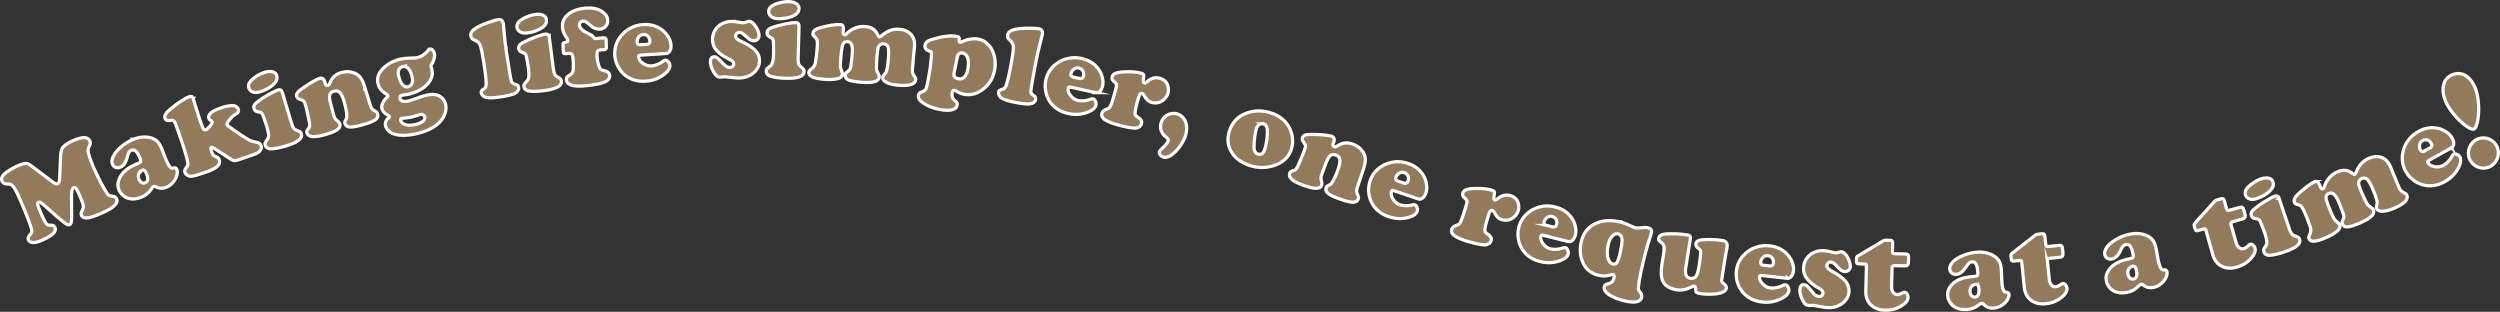 <?xml version="1.0" encoding="UTF-8"?>
<svg id="Layer_2" data-name="Layer 2" xmlns="http://www.w3.org/2000/svg" width="1541.401" height="192.251" viewBox="0 0 1541.401 192.251">
  <rect x="0" y="0" width="1541.401" height="192.251" fill="#333333" stroke="none"/>
  <defs>
    <style>
      .cls-1 {
        fill: #937a5b;
        stroke: #fff;
        stroke-miterlimit: 10;
        stroke-width: 2px;
      }
    </style>
  </defs>
  <path class="cls-1" d="M44.101,123.585l.08,10.05c0,1.7-.08,2.88-.26,3.55s-.5,1.11-.97,1.32c-.46.21-.95.2-1.48-.04-.34-.14-1.28-.82-2.82-2.02s-2.85-2.29-3.95-3.26l-8.31-7.35c-1.15-1.03-2.03-1.4-2.65-1.12-.66.3-.77,1.02-.34,2.14.97,2.51,1.93,4.8,2.87,6.87.98,2.15,1.75,3.57,2.31,4.24.35.39.7.63,1.03.73s1.15.18,2.45.23c.84.04,1.46.5,1.86,1.36,1.06,2.32-1.38,4.83-7.33,7.55-5.01,2.29-8.03,2.3-9.06.04-.26-.58-.33-1.06-.19-1.44s.63-1.07,1.47-2.08c.54-.62.81-1.26.8-1.9,0-.65-.28-1.78-.83-3.41-.57-1.74-1.63-4.54-3.19-8.39-1.56-3.85-2.95-7.13-4.18-9.82-1.54-3.38-2.84-5.54-3.91-6.51-.38-.33-.73-.54-1.06-.64s-.91-.16-1.72-.19c-1.79-.03-2.94-.61-3.45-1.73-.33-.72-.36-1.51-.08-2.36s.81-1.61,1.61-2.27c.79-.68,1.9-1.47,3.33-2.36s2.68-1.58,3.73-2.06c2.65-1.21,4.62-1.85,5.92-1.91.63-.04,1.19.05,1.66.26s1.25.73,2.33,1.56l11.89,8.95c1.3.98,2.15,1.56,2.55,1.73.4.17.84.14,1.32-.08.41-.19.71-.51.89-.97s.29-1.21.34-2.26l.48-10.54c.04-1.34.06-2.22.08-2.62.07-2.53.45-4.37,1.13-5.5.86-1.47,2.95-2.96,6.29-4.48,5.86-2.67,9.4-2.67,10.62,0,.27.6.38,1.13.32,1.6s-.33,1.12-.8,1.96c-.62,1.16-.75,2.48-.37,3.96.83,3.07,2.18,6.66,4.05,10.76,2.41,5.28,4.77,9.79,7.08,13.54.57.92,1.06,1.49,1.48,1.72.42.23,1.33.46,2.73.67.97.16,1.65.65,2.02,1.48.66,1.45.17,2.91-1.49,4.39-.84.79-1.79,1.48-2.84,2.08-1.05.6-2.71,1.43-4.99,2.46-3.5,1.6-6.22,2.54-8.17,2.83-2.16.31-3.55-.21-4.16-1.55-.23-.5-.29-.96-.19-1.4.1-.43.48-1.31,1.12-2.63.34-.68.32-1.69-.05-3.02s-1.24-3.49-2.6-6.47c-.76-1.66-1.33-2.71-1.72-3.16-.39-.45-.84-.56-1.33-.33-.58.26-.96.92-1.13,1.96-.18,1.04-.26,3-.25,5.87l.03.01Z"/>
  <path class="cls-1" d="M82.371,85.845c3.68-1.46,7.17-1.76,10.47-.91,1.75.46,3.14,1.22,4.19,2.29s2.01,2.72,2.9,4.97l1.81,4.76c1.3,3.28,2.37,5.32,3.22,6.11.42.37.76.58,1.02.63.26.04.75-.02,1.47-.18s1.23.15,1.54.93c.4,1.02.41,2.24.03,3.66-.38,1.42-1.07,2.76-2.07,4.01-1.22,1.56-2.7,2.68-4.43,3.37-2.22.88-4.28.81-6.17-.2-.66-.37-1.18-.49-1.56-.34-.42.17-.88.65-1.37,1.46-1.51,2.38-3.6,4.1-6.29,5.17-2.77,1.1-5.25,1.39-7.43.88-1.43-.34-2.72-1.01-3.88-2.01-1.15-1-2-2.19-2.55-3.56-.87-2.2-.75-4.5.36-6.9,1.72-3.76,5.34-6.75,10.85-8.95,1.23-.49,1.95-.91,2.17-1.28.22-.37.16-1-.19-1.89-.89-2.24-1.76-3.78-2.62-4.6s-1.82-1.02-2.88-.6c-.64.25-1.13.67-1.47,1.24-.35.58-.69,1.52-1.03,2.83-.82,3.43-2.26,5.55-4.31,6.37-1.04.41-2.01.44-2.9.08-.9-.35-1.54-1.03-1.94-2.02-.4-1.02-.4-2.19.02-3.53.41-1.34,1.17-2.66,2.26-3.98,3.03-3.54,6.63-6.14,10.8-7.79l-.02-.02ZM87.501,105.065c-.93.37-1.59,1.07-1.98,2.1-.39,1.03-.37,2.08.05,3.14.4,1.02.97,1.74,1.7,2.17.73.43,1.5.49,2.31.17,1.69-.67,1.98-2.43.85-5.29-.46-1.16-.89-1.9-1.29-2.21s-.95-.33-1.63-.09l-.01.01Z"/>
  <path class="cls-1" d="M119.041,60.615l3.18,10.21c.33,1.02.82,2.51,1.5,4.47.75,2.17,1.22,3.44,1.42,3.81.45.83,1.06,1.12,1.81.86.65-.22,1.49-.98,2.54-2.26,1.05-1.29,1.5-2.13,1.36-2.54-.08-.24-.47-.58-1.15-1.05-.5-.33-.82-.71-.96-1.11-.8-2.32,1.67-4.47,7.39-6.44,2.97-1.02,5.42-1.52,7.35-1.51.77,0,1.48.21,2.13.64.65.43,1.09.97,1.32,1.64.33.97.1,1.81-.69,2.51-.16.15-.74.51-1.73,1.06-.89.5-1.91,1.5-3.08,3.02-1.16,1.52-1.67,2.5-1.51,2.96.1.3,1.5,1.4,4.19,3.31,2.69,1.91,5.14,3.52,7.35,4.86,1.43.88,2.52,1.47,3.26,1.77.74.3,1.71.55,2.92.77,1.84.31,2.94,1,3.31,2.08.39,1.14.21,2.2-.55,3.18-.76.98-1.99,1.77-3.69,2.35l-10.46,3.59c-1.32.43-2.51.3-3.57-.4l-7.72-5.04c-2.04-1.32-3.28-2.1-3.71-2.34-.43-.24-.75-.32-.97-.25-.26.09-.36.34-.32.76.05.42.26,1.16.62,2.24.33.97.68,1.64,1.05,2,.37.37,1.04.73,2.03,1.09.71.26,1.22.83,1.53,1.71.52,1.51.09,2.87-1.27,4.08s-3.88,2.45-7.53,3.71c-4.31,1.48-7.17,2.26-8.58,2.33-.81.04-1.58-.19-2.32-.67-.74-.48-1.24-1.08-1.49-1.82-.28-.82-.07-1.68.62-2.6.6-.76.97-1.31,1.1-1.64s.16-.8.1-1.4c-.54-3.18-1.9-7.91-4.08-14.19l-2.43-7.07c-.83-2.41-1.48-3.91-1.96-4.49-.48-.58-1.22-.77-2.23-.57-1.85.37-2.98-.06-3.4-1.29-.28-.82-.15-1.69.4-2.61s1.6-2.01,3.14-3.26c4.92-4.02,8.74-6.5,11.45-7.43,1.23-.42,2-.1,2.32.97h.01Z"/>
  <path class="cls-1" d="M163.251,44.555c1.9-.57,3.51-.67,4.83-.29,1.32.37,2.17,1.16,2.53,2.36.51,1.68.07,3.26-1.32,4.75-2.19,2.35-5.18,4.09-8.95,5.22-1.59.48-2.95.55-4.07.23-1.5-.4-2.46-1.3-2.88-2.7-.56-1.87.33-3.75,2.69-5.62,2.4-1.91,4.78-3.22,7.16-3.94l.01-.01ZM174.031,56.925l5.71,18.99c.45,1.5.92,2.56,1.4,3.18s1.23,1.09,2.23,1.43c.82.28,1.4.55,1.73.82s.57.67.73,1.19c.85,2.81-2.29,5.29-9.42,7.43-3.84,1.15-6.97,1.76-9.4,1.83-.83.01-1.56-.18-2.19-.59-.63-.4-1.05-.95-1.26-1.65-.18-.59-.2-1.08-.05-1.48.14-.4.59-1.11,1.36-2.12.52-.7.76-1.67.7-2.88-.06-1.22-.42-2.95-1.1-5.2-.22-.72-.67-2.05-1.36-3.99-.69-1.94-1.11-3.07-1.25-3.38-.4-.85-1.22-1.36-2.45-1.51-1.53-.18-2.47-.85-2.81-2.01-.41-1.37.16-2.66,1.72-3.87,2.16-1.67,4.53-3.25,7.13-4.75,2.59-1.49,4.65-2.47,6.18-2.93,1.2-.36,2,.13,2.41,1.49h-.01Z"/>
  <path class="cls-1" d="M224.921,53.775l3.5,11.5c.27.87.58,1.48.92,1.84.34.36,1.23.98,2.66,1.88.42.27.72.72.88,1.36.38,1.45-.23,2.69-1.81,3.72s-4.62,2.12-9.09,3.29c-3.04.79-5.25,1.09-6.65.89-1.44-.21-2.33-.93-2.65-2.17-.11-.44-.13-.78-.06-1.03.08-.24.38-.87.92-1.88.64-1.16.27-4.35-1.1-9.59-.79-3.04-1.73-5.19-2.82-6.46-.88-1.02-2.09-1.32-3.63-.92-1.48.39-2.36,1.12-2.67,2.21-.3,1.09-.13,2.88.52,5.37l1.71,6.54c.34,1.3.66,2.17.95,2.61s1.08,1.23,2.37,2.38c.35.33.58.75.72,1.26.34,1.3-.31,2.49-1.96,3.58-1.64,1.09-4.38,2.13-8.21,3.14-6.12,1.6-9.51,1.13-10.17-1.4-.14-.53-.15-.95-.03-1.28.11-.32.46-.83,1.03-1.52.46-.57.7-1.14.71-1.72.01-.58-.19-1.94-.61-4.09-.5-2.55-1.11-5.2-1.83-7.95-.4-1.52-.77-2.49-1.13-2.9s-1.17-.82-2.45-1.21c-1.1-.35-1.77-.95-1.99-1.81-.23-.88-.03-1.7.59-2.47.62-.76,2.02-1.89,4.2-3.37,1.92-1.3,3.79-2.47,5.61-3.5s3.1-1.64,3.83-1.83c.66-.17,1.28-.08,1.86.29.58.37.95.88,1.13,1.54.02.07.08.34.18.83.02.18.05.34.09.47.28,1.06.85,1.47,1.74,1.24.53-.14.98-.7,1.36-1.7,1.18-3.23,3.58-5.31,7.19-6.25,2.77-.73,5.34-.62,7.7.31,1.66.67,2.94,1.64,3.86,2.89s1.79,3.22,2.63,5.89v.02Z"/>
  <path class="cls-1" d="M265.071,30.225c.56-.12,1.11.09,1.67.64.56.54.93,1.24,1.11,2.08.2.91.13,2.01-.19,3.29-.32,1.28-.81,2.35-1.46,3.21-.42.56-.6.97-.54,1.23.01.07.09.33.24.79.17.45.29.87.37,1.25.57,2.65.15,5.06-1.24,7.25-1.26,1.95-3.06,3.63-5.39,5.07-2.33,1.43-5.02,2.47-8.04,3.12-.73.16-1.47.27-2.2.33-.59.06-1.05.12-1.36.19-1.18.25-1.64.97-1.39,2.15.16.76.67,1.27,1.53,1.54s1.95.26,3.26-.02c.89-.19,2.18-.59,3.86-1.21,3.54-1.29,6.18-2.13,7.91-2.5,2.63-.56,4.75-.56,6.39,0,1.3.42,2.42,1.16,3.35,2.21.94,1.06,1.55,2.27,1.85,3.65.48,2.25.13,4.6-1.07,7.07-1.42,2.91-3.91,5.38-7.46,7.39-2.78,1.57-6.13,2.78-10.05,3.62-4.94,1.06-9.11,1.16-12.5.3-1.58-.41-2.91-1.1-4.01-2.07-1.09-.98-1.77-2.09-2.04-3.33-.19-.87-.12-1.72.2-2.56s.82-1.49,1.48-1.96c.61-.41.88-.77.82-1.08-.05-.24-.41-.54-1.06-.89-2.1-1.11-3.32-2.46-3.66-4.07-.23-1.07-.04-2.26.58-3.58.61-1.32,1.49-2.42,2.62-3.32.48-.38.69-.71.63-.97-.07-.31-.5-.71-1.3-1.19-2.75-1.62-4.42-3.85-5.03-6.67-.32-1.49-.22-3,.3-4.53s1.4-2.93,2.64-4.2c3.08-3.1,6.8-5.12,11.17-6.06,1.74-.37,3.72-.56,5.95-.58,2.11-.03,3.54-.13,4.3-.29,2.43-.52,4.64-1.99,6.63-4.42.45-.52.82-.8,1.11-.87l.02-.01ZM248.421,41.025c-1.11.24-1.92.85-2.42,1.84s-.6,2.19-.3,3.59c.52,2.4,1.29,4.25,2.34,5.54,1.04,1.29,2.17,1.8,3.37,1.55,1.18-.25,2.02-.9,2.51-1.95.5-1.05.58-2.33.26-3.84-.51-2.38-1.27-4.16-2.28-5.33s-2.17-1.63-3.49-1.4h.01ZM247.651,72.955c-.56.12-.77.5-.63,1.15.28,1.31,1.22,2.22,2.82,2.73s3.53.52,5.8.03c2.18-.47,3.83-1.12,4.94-1.97,1.11-.84,1.55-1.79,1.33-2.83-.12-.56-.45-.98-1-1.27s-1.17-.36-1.86-.21c-.36.08-.86.23-1.51.46-1.2.47-2.57.87-4.11,1.2-1.13.24-2.24.42-3.31.53-.79.1-1.45.15-1.96.14-.23,0-.4.02-.52.04h.01Z"/>
  <path class="cls-1" d="M312.091,31.095l1.71,10.82c.76,4.79,1.27,7.56,1.54,8.33.27.76.92,1.28,1.96,1.56.89.23,1.5.48,1.83.75s.54.7.63,1.28c.12.74-.04,1.46-.47,2.15-.43.69-1.07,1.23-1.9,1.62-1.54.75-4.23,1.43-8.08,2.04-4.34.69-7.44.84-9.29.47-.86-.16-1.59-.51-2.21-1.05-.61-.54-.98-1.14-1.08-1.82-.09-.54-.01-.98.22-1.31s.79-.78,1.67-1.34c.82-.52,1.19-1.65,1.12-3.39-.1-2.98-.58-7.17-1.44-12.56-.87-5.48-1.58-8.99-2.15-10.51-.56-1.52-1.54-2.57-2.92-3.13-1.03-.39-1.76-.8-2.18-1.23-.43-.43-.69-.99-.8-1.69-.17-1.1.2-2.15,1.13-3.13.93-.99,2.49-2.01,4.7-3.08,1.48-.72,3.42-1.49,5.82-2.3,2.4-.82,4.17-1.32,5.29-1.5,1.78-.28,2.84.68,3.19,2.88.11.72.26,2.39.45,5.01.34,4.07.76,7.78,1.25,11.14l.01-.01Z"/>
  <path class="cls-1" d="M330.011,8.905c1.96-.26,3.57-.09,4.81.49,1.25.58,1.95,1.5,2.11,2.74.23,1.74-.46,3.23-2.07,4.47-2.54,1.96-5.77,3.2-9.67,3.71-1.65.21-3,.07-4.05-.44-1.41-.64-2.22-1.68-2.4-3.13-.25-1.94.94-3.64,3.57-5.11,2.67-1.5,5.24-2.4,7.7-2.72v-.01ZM338.641,22.855l2.56,19.67c.2,1.56.49,2.68.87,3.36.38.69,1.03,1.28,1.97,1.77.76.41,1.29.77,1.57,1.09s.46.75.53,1.29c.38,2.91-3.12,4.85-10.5,5.81-3.97.52-7.16.61-9.57.28-.82-.12-1.51-.43-2.07-.94-.56-.5-.88-1.11-.98-1.83-.08-.61-.02-1.1.19-1.47.2-.37.77-1,1.68-1.87.63-.61,1.02-1.52,1.16-2.73s.06-2.98-.24-5.3c-.1-.74-.33-2.13-.7-4.16s-.6-3.21-.69-3.54c-.26-.91-.98-1.54-2.17-1.89-1.48-.43-2.3-1.24-2.45-2.43-.19-1.42.59-2.6,2.33-3.54,2.4-1.3,5-2.48,7.8-3.53,2.8-1.05,4.99-1.68,6.57-1.89,1.24-.16,1.95.46,2.14,1.86v-.01Z"/>
  <path class="cls-1" d="M367.471,23.765l4.21-.42c.7-.07,1.22-.01,1.54.17s.49.53.5,1.03l.13,4.07c.04.82-.04,1.35-.22,1.58s-.62.39-1.33.46c-.16.02-.53.03-1.13.04-.41.02-.75.04-1.02.07-.95.1-1.57.47-1.84,1.13-.28.66-.33,1.86-.15,3.6.24,2.38.7,4.36,1.38,5.93.27.68.62,1.17,1.04,1.46s1.08.51,1.99.68c2.05.39,3.16,1.39,3.32,3,.17,1.7-.87,3.04-3.11,4.02-2.25.98-6.02,1.73-11.32,2.26-7.86.79-11.94-.38-12.26-3.51-.08-.77.03-1.35.32-1.75.29-.39.97-.89,2.03-1.47,1.15-.66,1.77-1.74,1.87-3.24.16-2.26.12-4.65-.14-7.19-.11-1.13-.39-1.9-.83-2.3-.44-.4-1.18-.54-2.22-.41-1.22.12-2.01.14-2.36.05-.35-.09-.54-.37-.57-.85l-.16-4.31c-.02-.71.05-1.15.23-1.34.17-.19.7-.35,1.58-.48.83-.13,1.21-.58,1.13-1.35-.03-.32-.41-1.01-1.13-2.08-1.23-1.77-1.94-3.6-2.13-5.48-.28-2.76.45-5.11,2.18-7.04,2.53-2.84,6.4-4.52,11.61-5.04,4.28-.43,7.8.24,10.56,2,2.13,1.37,3.29,3.07,3.5,5.11.15,1.47-.22,2.76-1.09,3.87-.87,1.11-2.03,1.73-3.48,1.88-1.63.16-3.25-.25-4.86-1.23-.39-.26-1.34-1.07-2.85-2.42-1.08-.94-2.1-1.37-3.08-1.27-.63.06-1.15.34-1.56.84s-.58,1.08-.51,1.73c.18,1.79,2.07,3.53,5.67,5.23,1.1.53,1.86.96,2.27,1.28s.79.8,1.15,1.43c.19.26.56.36,1.13.3l.01-.04Z"/>
  <path class="cls-1" d="M410.701,32.985l-16.01,1.03c-.7.04-1.04.37-1,.99.1,1.48.99,2.82,2.67,4.02,1.69,1.2,3.45,1.74,5.29,1.63,1.09-.07,2.29-.36,3.59-.86,1.3-.51,2.36-1.09,3.19-1.76.74-.59,1.33-.91,1.79-.94.59-.04,1.19.29,1.81.98.61.69.95,1.42,1,2.19.11,1.64-.81,3.28-2.76,4.93-3.44,2.94-7.52,4.56-12.24,4.86-4.77.31-8.86-.82-12.26-3.38-1.65-1.26-3.06-2.82-4.2-4.69-1.51-2.48-2.35-5.14-2.53-7.98-.25-3.82.69-7.32,2.81-10.51,1.83-2.76,4.25-4.89,7.25-6.39,2.25-1.12,4.73-1.78,7.43-1.95,4.31-.28,8.06.71,11.24,2.97,1.6,1.13,2.92,2.5,3.96,4.12,1.19,1.84,1.84,3.67,1.96,5.48.1,1.48-.13,2.71-.69,3.69-.55.98-1.32,1.5-2.29,1.57h-.01ZM395.161,27.585l3.44-.22c1.45-.09,2.14-.81,2.05-2.15-.08-1.23-.5-2.2-1.25-2.93s-1.7-1.05-2.83-.98c-1.27.08-2.24.65-2.9,1.69-.62.98-.9,1.94-.84,2.89.04.68.24,1.15.59,1.4s.93.35,1.75.3h-.01Z"/>
  <path class="cls-1" d="M451.401,13.215c1.14,0,2.99.24,5.57.72.52.09.96.13,1.3.13.39,0,1.14-.21,2.25-.63.52-.21.97-.31,1.33-.31,1.05,0,2.11.66,3.19,2,.87,1.07,1.58,2.23,2.13,3.5.55,1.27.83,2.37.84,3.31,0,.91-.31,1.67-.94,2.28s-1.43.91-2.38.92c-.8,0-1.51-.18-2.14-.57-.63-.38-1.64-1.23-3.03-2.54-1.46-1.4-2.67-2.1-3.63-2.1-.64,0-1.19.24-1.65.71s-.69,1.02-.69,1.66c0,1.12,1.08,2.16,3.23,3.12,3.85,1.71,6.81,3.58,8.87,5.62,1.74,1.72,2.61,3.83,2.63,6.33.02,3.16-1.36,5.81-4.12,7.94-2.38,1.86-5.3,2.79-8.76,2.81-.89,0-2.5-.14-4.85-.42-2.21-.24-3.45-.36-3.72-.36-.3,0-.64.04-1.02.11-.66.09-1.14.14-1.43.14-1.07,0-1.91-.26-2.53-.81-.94-.84-1.81-2.16-2.62-3.96s-1.21-3.36-1.22-4.65c-.01-2.09.8-3.14,2.44-3.15.64,0,1.22.2,1.76.62s1.66,1.53,3.38,3.34c.94,1,1.72,1.68,2.33,2.05.62.37,1.28.56,1.98.55.75,0,1.35-.21,1.81-.61.45-.4.68-.93.67-1.59,0-1.02-.89-1.95-2.64-2.79-3.67-1.78-6.33-3.62-7.97-5.52-1.64-1.9-2.46-4.11-2.48-6.61-.01-2.71.8-5.04,2.46-7.01,2.35-2.81,5.58-4.23,9.67-4.25l-.02.02Z"/>
  <path class="cls-1" d="M492.641,16.135l-.55,19.83c-.04,1.57.07,2.72.33,3.46.26.74.82,1.42,1.67,2.06.69.52,1.15.96,1.38,1.32s.34.81.32,1.36c-.08,2.94-3.84,4.3-11.28,4.09-4-.11-7.17-.52-9.49-1.22-.79-.25-1.42-.67-1.9-1.25-.47-.58-.7-1.24-.68-1.96.02-.61.15-1.09.41-1.42.26-.33.91-.86,1.96-1.59.72-.5,1.24-1.34,1.57-2.52.33-1.17.52-2.93.59-5.28.02-.75,0-2.16-.04-4.22-.05-2.06-.09-3.26-.12-3.61-.11-.94-.73-1.67-1.85-2.2-1.39-.65-2.07-1.58-2.04-2.79.04-1.43.99-2.48,2.85-3.13,2.57-.91,5.33-1.66,8.26-2.27,2.93-.6,5.19-.88,6.78-.84,1.25.03,1.86.76,1.82,2.17l.01.01ZM486.301,1.005c1.98.05,3.54.47,4.68,1.24s1.69,1.78,1.66,3.03c-.05,1.75-.96,3.12-2.74,4.09-2.82,1.54-6.2,2.25-10.13,2.15-1.66-.05-2.97-.4-3.93-1.06-1.3-.86-1.93-2.01-1.89-3.47.05-1.96,1.5-3.45,4.32-4.49,2.88-1.06,5.55-1.55,8.03-1.49Z"/>
  <path class="cls-1" d="M518.271,15.175c1.29.1,1.87,1.07,1.72,2.91,0,.02-.02.22-.05.58-.05.36-.09.66-.1.88-.1,1.23.22,1.87.94,1.92.39.03,1.03-.41,1.92-1.32,1.34-1.31,2.97-2.31,4.89-2.99,1.93-.68,3.86-.95,5.82-.79,3.79.3,6.31,1.89,7.57,4.77.49,1.07.91,1.61,1.27,1.64.25.02.88-.39,1.88-1.22,3.18-2.65,6.64-3.83,10.38-3.53,2.93.23,5.26,1.23,6.99,2.98,1.82,1.83,2.6,4.43,2.33,7.79-.06.73-.18,1.95-.36,3.67-.09.59-.26,2.37-.49,5.34-.15,1.91-.27,3.24-.35,4.01-.06.47-.1.81-.11,1.02-.11,1.45.24,2.76,1.06,3.92.49.7.79,1.16.9,1.39.11.23.15.52.12.88-.23,2.9-3.76,4.09-10.59,3.55-3.02-.24-5.42-.79-7.21-1.67-1.79-.87-2.64-1.9-2.55-3.08.04-.45.12-.79.27-1.02.14-.23.63-.82,1.46-1.79.78-.88,1.37-3.94,1.79-9.21.24-3.06.19-5.21-.14-6.45-.39-1.47-1.33-2.26-2.83-2.38-.75-.06-1.43.12-2.05.54s-1.04.97-1.28,1.66c-.27.8-.55,2.97-.86,6.51-.23,3.82-.3,6.14-.19,6.97s.59,2.01,1.45,3.54c.2.36.28.8.24,1.32-.21,2.7-3.85,3.77-10.9,3.21-4.24-.33-7.08-.88-8.5-1.63-1.14-.59-1.66-1.52-1.56-2.79.04-.57.15-.96.31-1.17.17-.21.71-.7,1.64-1.45.54-.44.9-.86,1.08-1.27s.35-1.17.5-2.27c.35-2.48.63-5,.83-7.54.35-4.45-.61-6.76-2.88-6.94-1.7-.13-2.79.74-3.25,2.62-.41,1.77-.75,4.32-1.02,7.66-.2,2.5-.27,4.13-.23,4.91.04.78.25,1.61.64,2.48.47,1.02.68,1.83.63,2.45-.12,1.47-1.23,2.41-3.34,2.82-2.29.44-4.79.55-7.49.33-3.49-.28-6.04-.76-7.63-1.44s-2.34-1.63-2.24-2.83c.04-.45.17-.83.41-1.13s.77-.76,1.6-1.38c1.09-.85,1.79-2.08,2.07-3.71.47-2.79.83-5.7,1.06-8.72.17-2.16.18-3.67.03-4.53-.15-.87-.55-1.59-1.22-2.17-.64-.58-1.05-1.01-1.22-1.29-.17-.29-.24-.67-.2-1.15.12-1.52,1.41-2.63,3.86-3.33,5.9-1.61,10.28-2.32,13.15-2.11l.03.03Z"/>
  <path class="cls-1" d="M588.621,22.205c1.38.2,2.21.44,2.52.72.3.29.39.9.26,1.85-.12.83.09,1.29.63,1.37.22.03,1.04-.29,2.45-.96,1.06-.51,2.37-.89,3.93-1.11s2.95-.25,4.17-.08c2.86.41,5.28,1.76,7.25,4.07,1.5,1.75,2.55,3.85,3.18,6.28.65,2.55.78,5.16.4,7.82-.81,5.68-3.39,10.08-7.74,13.21-3.36,2.44-6.92,3.39-10.68,2.86-1.92-.27-3.82-1-5.72-2.19-.38-.24-.69-.37-.94-.41-.68-.1-1.11.53-1.3,1.88-.25,1.78.16,3.15,1.24,4.11,1,.9,1.58,1.5,1.76,1.79s.22.74.14,1.35c-.19,1.35-1.1,2.29-2.71,2.8-1.61.52-3.79.58-6.54.19-4.89-.7-9.03-2.29-12.42-4.77-1.73-1.26-2.49-2.62-2.28-4.08.1-.68.31-1.17.64-1.48s.93-.6,1.8-.87c1.25-.37,2.1-1.25,2.56-2.63s1.24-5.43,2.33-12.15c.63-5.57.87-8.7.72-9.42-.06-.24-.17-.4-.33-.49s-.7-.29-1.62-.61c-.7-.24-1.24-.65-1.62-1.25-.38-.59-.51-1.26-.4-2,.13-.9.56-1.65,1.29-2.25s1.85-1.12,3.36-1.57c5.88-1.72,10.44-2.36,13.69-1.95l-.02-.03ZM590.151,35.455l-1.83,9.22c-.08.38-.14.75-.19,1.11-.1.7.12,1.3.67,1.82s1.33.84,2.34.99c3.11.44,5.03-1.89,5.76-7.01.47-3.31.15-5.74-.96-7.27-.69-.95-1.6-1.5-2.73-1.66-1.6-.23-2.62.71-3.05,2.81l-.01-.01Z"/>
  <path class="cls-1" d="M638.831,37.295l-1.98,10.78c-.88,4.77-1.31,7.56-1.31,8.37s.44,1.52,1.33,2.12c.76.51,1.25.95,1.48,1.31.22.37.28.84.17,1.42-.14.74-.52,1.36-1.16,1.87-.64.51-1.42.8-2.33.89-1.7.2-4.47-.06-8.29-.76-4.32-.79-7.29-1.68-8.92-2.65-.75-.44-1.33-1.01-1.73-1.72-.4-.71-.54-1.4-.42-2.07.1-.54.31-.93.65-1.17.33-.24,1.01-.47,2.02-.7.94-.22,1.67-1.16,2.19-2.83.89-2.84,1.83-6.95,2.82-12.32,1-5.46,1.49-9,1.47-10.63-.03-1.62-.6-2.93-1.71-3.92-.84-.71-1.39-1.34-1.65-1.88-.26-.54-.32-1.16-.2-1.86.2-1.1.9-1.96,2.11-2.58s3.02-1.07,5.45-1.34c1.63-.19,3.72-.27,6.26-.24,2.54.03,4.37.14,5.49.35,1.77.32,2.45,1.58,2.05,3.78-.13.72-.55,2.34-1.24,4.87-1.03,3.95-1.87,7.59-2.53,10.92l-.02-.01Z"/>
  <path class="cls-1" d="M675.521,57.115l-15.67-3.45c-.69-.15-1.1.07-1.23.67-.32,1.44.17,2.98,1.45,4.6,1.29,1.62,2.83,2.63,4.63,3.03,1.07.24,2.3.29,3.69.17s2.57-.39,3.55-.81c.87-.37,1.53-.5,1.98-.4.58.13,1.07.61,1.47,1.44.4.83.51,1.63.35,2.38-.35,1.6-1.69,2.92-4.02,3.97-4.12,1.87-8.49,2.29-13.11,1.27-4.67-1.03-8.28-3.25-10.84-6.65-1.24-1.67-2.15-3.56-2.73-5.67-.76-2.8-.83-5.59-.22-8.37.82-3.73,2.7-6.84,5.62-9.32,2.52-2.15,5.44-3.52,8.74-4.12,2.48-.46,5.04-.39,7.68.19,4.22.93,7.55,2.92,9.97,5.97,1.22,1.53,2.11,3.21,2.66,5.06.63,2.1.75,4.04.36,5.81-.32,1.45-.88,2.56-1.68,3.35-.8.79-1.68,1.08-2.64.87l-.01.01ZM662.091,47.625l3.37.74c1.42.31,2.28-.18,2.57-1.5.26-1.2.14-2.25-.39-3.16-.52-.91-1.34-1.48-2.45-1.73-1.25-.27-2.33,0-3.26.82-.87.76-1.4,1.61-1.61,2.55-.15.67-.09,1.17.17,1.51s.8.59,1.6.77h0Z"/>
  <path class="cls-1" d="M703.081,45.025c1.17.31,1.83.66,2,1.06s.11,1.51-.16,3.35c-.15,1,.07,1.57.64,1.72.44.12.94-.09,1.51-.63,2.49-2.29,5.15-3.05,7.99-2.31,2,.53,3.47,1.61,4.4,3.25.45.8.74,1.75.87,2.86s.08,2.12-.17,3.04c-.27,1.04-.79,2.03-1.57,2.99-.77.96-1.64,1.69-2.59,2.19-1.76.97-3.67,1.19-5.71.65-1.12-.3-2.01-.74-2.67-1.34-.65-.6-1.44-1.66-2.35-3.2-.34-.58-.71-.93-1.1-1.03-.62-.16-1.11.08-1.48.72s-.85,2.08-1.43,4.3c-.88,3.32-1.35,5.62-1.43,6.9-.02.7.07,1.21.28,1.54s.73.74,1.56,1.24c1.82,1.12,2.54,2.41,2.15,3.89-.24.9-.77,1.6-1.58,2.11-.82.5-1.78.72-2.89.67-2.23-.12-5.39-.72-9.48-1.8-3.89-1.03-6.76-2.15-8.61-3.37-1.64-1.09-2.26-2.4-1.86-3.92.3-1.14,1.23-1.99,2.79-2.55.75-.25,1.29-.51,1.62-.79s.62-.7.87-1.27c.88-1.91,2.04-5.57,3.46-10.98.26-.99.34-1.73.23-2.22-.11-.49-.46-.95-1.05-1.39-1.4-1.03-1.95-2.13-1.64-3.29.28-1.06,1.06-1.82,2.34-2.3s3.28-.75,6.01-.83c3.66-.12,6.67.13,9.06.73l-.01.01Z"/>
  <path class="cls-1" d="M725.881,70.225c1.07.32,2.05.88,2.95,1.71.9.82,1.56,1.77,2.01,2.85,1.05,2.56,1.1,5.43.17,8.59-.51,1.75-1.41,3.61-2.7,5.59-1.28,1.98-2.71,3.7-4.28,5.16-2.57,2.37-4.8,3.28-6.68,2.73-.83-.24-1.5-.72-2.02-1.41-.52-.7-.68-1.38-.49-2.03.1-.35.76-1.07,1.99-2.16.73-.64,1.44-1.39,2.11-2.26s1.08-1.56,1.23-2.06c.23-.79.02-1.43-.64-1.93-1.3-.98-2.18-1.82-2.64-2.52-1.37-2.11-1.69-4.4-.97-6.87.58-1.96,1.72-3.46,3.42-4.47,2.11-1.28,4.29-1.58,6.54-.92h0Z"/>
  <path class="cls-1" d="M784.401,69.895c3.93,1.39,7.01,3.63,9.25,6.72,1.61,2.21,2.64,4.71,3.1,7.51.46,2.92.22,5.71-.72,8.36-1.65,4.66-5.19,7.86-10.61,9.6-5.18,1.67-10.4,1.57-15.65-.3-5.13-1.82-8.76-4.75-10.9-8.79-2.08-3.93-2.32-8.16-.71-12.71,1.79-5.06,5.15-8.53,10.07-10.41,5.15-1.99,10.54-1.99,16.18.01l-.01.01ZM779.191,76.415c-.94-.33-1.82-.25-2.64.24-.82.5-1.43,1.32-1.84,2.48-.46,1.29-.84,3.13-1.14,5.52s-.43,4.56-.37,6.51c.04,1.99.81,3.26,2.31,3.79,1.91.68,3.29-.2,4.15-2.62.64-1.8,1.12-3.94,1.45-6.4.33-2.47.41-4.54.23-6.22-.19-1.71-.91-2.81-2.16-3.3h.01Z"/>
  <path class="cls-1" d="M840.541,104.565l-3.8,11.41c-.28.87-.38,1.55-.31,2.03.07.49.43,1.51,1.08,3.07.19.46.17,1-.06,1.62-.53,1.41-1.74,2.07-3.63,1.99s-5-.94-9.32-2.57c-2.94-1.11-4.92-2.15-5.94-3.12-1.06-1.01-1.36-2.11-.91-3.3.16-.43.34-.72.55-.87s.82-.49,1.84-1c1.19-.57,2.74-3.39,4.65-8.46,1.11-2.94,1.59-5.24,1.44-6.9-.13-1.34-.94-2.29-2.43-2.85-1.43-.54-2.58-.45-3.46.26s-1.77,2.28-2.68,4.68l-2.39,6.32c-.47,1.26-.72,2.15-.74,2.68s.17,1.63.56,3.31c.09.47.04.95-.14,1.44-.47,1.26-1.7,1.85-3.67,1.79s-4.81-.79-8.51-2.19c-5.92-2.24-8.42-4.58-7.49-7.03.19-.51.43-.87.71-1.06.28-.2.86-.41,1.72-.65.71-.2,1.23-.53,1.58-.99.34-.47.97-1.7,1.87-3.69,1.07-2.37,2.1-4.89,3.11-7.55.55-1.47.81-2.47.76-3.02-.05-.54-.48-1.34-1.3-2.41-.7-.92-.89-1.8-.58-2.63.32-.85.96-1.41,1.91-1.67s2.74-.37,5.38-.32c2.32.05,4.52.18,6.6.4s3.48.46,4.18.72c.64.24,1.09.68,1.35,1.31.26.63.27,1.27.03,1.91-.02.06-.14.33-.33.79-.09.16-.15.31-.2.44-.39,1.02-.15,1.69.7,2.01.51.19,1.21,0,2.09-.6,2.83-1.95,5.99-2.26,9.48-.95,2.68,1.01,4.72,2.58,6.1,4.71.96,1.51,1.46,3.04,1.48,4.59.02,1.55-.4,3.66-1.26,6.33l-.02.02Z"/>
  <path class="cls-1" d="M874.441,122.665l-15.19-5.18c-.67-.23-1.1-.05-1.3.53-.48,1.4-.17,2.98.93,4.73,1.1,1.76,2.52,2.93,4.26,3.53,1.03.35,2.25.54,3.64.58s2.6-.1,3.62-.41c.91-.27,1.58-.33,2.01-.18.56.19.99.72,1.29,1.6.3.87.33,1.68.08,2.41-.53,1.55-2.01,2.72-4.44,3.5-4.3,1.4-8.69,1.33-13.17-.2-4.52-1.54-7.87-4.15-10.03-7.82-1.05-1.8-1.74-3.78-2.09-5.94-.44-2.87-.2-5.65.71-8.34,1.23-3.62,3.44-6.5,6.62-8.63,2.75-1.85,5.79-2.89,9.14-3.12,2.51-.18,5.05.17,7.62,1.04,4.09,1.39,7.17,3.74,9.25,7.05,1.05,1.66,1.74,3.43,2.08,5.33.4,2.15.3,4.09-.29,5.82-.48,1.4-1.16,2.45-2.04,3.14-.89.7-1.79.89-2.72.57l.02-.01ZM862.151,111.735l3.26,1.11c1.38.47,2.28.07,2.72-1.2.4-1.16.39-2.22-.03-3.18s-1.17-1.62-2.24-1.99c-1.21-.41-2.32-.26-3.33.45-.95.66-1.58,1.45-1.88,2.35-.22.65-.22,1.15,0,1.52.22.36.72.68,1.5.94h0Z"/>
  <path class="cls-1" d="M919.361,117.115c1.16.33,1.82.7,1.97,1.1.16.4.08,1.51-.24,3.34-.17.99.03,1.57.6,1.74.44.13.94-.07,1.52-.59,2.54-2.23,5.22-2.93,8.04-2.12,1.99.58,3.43,1.69,4.33,3.35.43.81.7,1.77.8,2.88.11,1.11.03,2.12-.24,3.04-.3,1.03-.84,2.01-1.64,2.96s-1.67,1.65-2.64,2.13c-1.79.93-3.69,1.1-5.73.51-1.12-.32-1.99-.79-2.63-1.4s-1.4-1.7-2.28-3.25c-.33-.59-.69-.94-1.08-1.06-.61-.18-1.11.05-1.5.69s-.9,2.06-1.53,4.26c-.96,3.3-1.49,5.59-1.59,6.86-.04.7.04,1.21.25,1.55.2.33.71.76,1.53,1.28,1.8,1.16,2.48,2.47,2.06,3.94-.26.9-.8,1.59-1.63,2.07-.83.48-1.8.68-2.91.6-2.23-.17-5.37-.84-9.44-2.02-3.87-1.12-6.71-2.31-8.53-3.57-1.62-1.13-2.21-2.45-1.77-3.96.33-1.14,1.28-1.96,2.85-2.48.75-.23,1.3-.48,1.64-.75s.64-.69.89-1.25c.92-1.89,2.17-5.52,3.72-10.9.28-.98.38-1.72.28-2.21s-.43-.96-1.01-1.41c-1.38-1.06-1.9-2.17-1.56-3.33.3-1.05,1.1-1.8,2.39-2.24,1.29-.45,3.3-.68,6.03-.69,3.66-.03,6.67.28,9.04.94l.01-.01Z"/>
  <path class="cls-1" d="M966.891,148.925l-15.56-3.93c-.68-.17-1.1.04-1.25.63-.36,1.43.08,2.98,1.31,4.64,1.24,1.66,2.75,2.72,4.53,3.17,1.06.27,2.29.36,3.68.28s2.58-.32,3.57-.7c.88-.34,1.55-.46,1.99-.34.57.15,1.05.64,1.42,1.49s.47,1.64.28,2.39c-.4,1.59-1.78,2.87-4.14,3.85-4.17,1.74-8.55,2.03-13.14.87-4.63-1.17-8.18-3.5-10.63-6.98-1.19-1.71-2.04-3.62-2.56-5.75-.67-2.82-.66-5.61.04-8.37.94-3.71,2.9-6.75,5.9-9.14,2.59-2.07,5.54-3.36,8.86-3.86,2.49-.38,5.05-.24,7.67.42,4.19,1.06,7.46,3.15,9.79,6.27,1.18,1.56,2.01,3.28,2.51,5.14.57,2.12.63,4.06.19,5.82-.36,1.44-.96,2.54-1.78,3.3-.83.77-1.71,1.03-2.66.79l-.02.01ZM953.761,139.025l3.34.84c1.41.36,2.28-.12,2.61-1.42.3-1.19.2-2.25-.29-3.17-.5-.92-1.29-1.52-2.4-1.8-1.24-.31-2.33-.07-3.28.72-.89.74-1.45,1.57-1.69,2.5-.17.66-.12,1.17.13,1.51s.78.62,1.57.82h.01Z"/>
  <path class="cls-1" d="M997.961,136.635c1.47.31,2.64.62,3.52.94s2.56,1.07,5.06,2.24c.68.3,1.35.53,2.02.67.8.17,2.04.14,3.72-.09,1.46-.21,2.63-.22,3.5-.04,1.96.41,2.78,1.41,2.44,2.99-.17.82-.46,1.8-.86,2.92-.72,2.01-1.65,5.17-2.78,9.46-1.13,4.3-2.07,8.23-2.81,11.79-.92,4.41-1.45,7.55-1.59,9.43-.04.85,0,1.46.12,1.84.12.37.47.89,1.05,1.55.79.91,1.07,1.89.85,2.93-.6,2.85-3.83,3.66-9.72,2.43-4.46-.93-8.03-2.33-10.74-4.2-.94-.64-1.65-1.38-2.13-2.22s-.65-1.64-.5-2.37c.13-.65.39-1.09.75-1.34.37-.25,1.19-.53,2.46-.84,1.45-.37,2.38-1.55,2.8-3.53.24-1.14.06-1.77-.55-1.89-.31-.07-1.3.12-2.98.56-1.6.41-3.48.39-5.64-.06-4.37-.91-7.54-3.21-9.51-6.91-2.1-3.97-2.62-8.46-1.58-13.48,1.07-5.1,3.73-8.81,7.98-11.13,4.22-2.3,9.26-2.85,15.1-1.65h.02ZM997.431,144.155c-.96-.2-1.96.14-3,1.01-1.36,1.16-2.33,3.15-2.92,5.98-.72,3.43-.69,6.26.07,8.49.62,1.83,1.58,2.88,2.9,3.15,1.11.23,1.99-.17,2.62-1.2.63-1.01,1.29-3.16,1.98-6.46.64-3.05.98-5.24,1.03-6.57.04-1.33-.17-2.34-.65-3.05-.53-.71-1.2-1.17-2.02-1.36l-.01.01Z"/>
  <path class="cls-1" d="M1042.251,146.895l-2.9,18.27c-.62,3.91.36,6.07,2.94,6.48.65.1,1.32.02,2.01-.25.69-.27,1.2-.66,1.53-1.16.67-1,1.3-3.37,1.89-7.1.59-3.69.86-6.22.83-7.61,0-.58-.09-1.01-.28-1.31s-.56-.66-1.14-1.1c-1.17-.88-1.68-1.83-1.51-2.87.22-1.39,1.48-2.18,3.76-2.37,4.34-.37,8.55-.23,12.62.42,2.27.36,3.21,1.74,2.83,4.15-.04.25-.13.75-.27,1.51-.22,1.07-.46,2.38-.73,3.93l-2.36,14.87c-.12.76.42,1.57,1.62,2.4,1.01.71,1.44,1.59,1.28,2.62-.32,2.02-2.96,3.21-7.93,3.54-2.91.21-5.68.1-8.31-.32-1.08-.17-1.8-.41-2.15-.72s-.51-.83-.46-1.56c.11-1.41-.21-2.18-.95-2.29-.27-.04-.53-.02-.77.07s-1,.43-2.27,1.04c-2.52,1.19-5.08,1.58-7.69,1.16-4.32-.69-7.16-2.42-8.54-5.19-1.17-2.33-1.37-5.97-.58-10.91.29-1.84.55-3.41.78-4.71.12-.76.2-1.28.25-1.55.31-1.93.36-3.38.16-4.35s-.73-1.78-1.56-2.44c-.81-.59-1.3-1.04-1.5-1.34-.19-.31-.25-.7-.18-1.17.27-1.71,1.74-2.64,4.42-2.79,4.56-.27,9.04-.05,13.45.65,1.33.21,1.9.88,1.72,2h-.01Z"/>
  <path class="cls-1" d="M1101.951,171.585l-15.95-1.75c-.7-.08-1.08.19-1.15.8-.16,1.47.48,2.94,1.94,4.42,1.45,1.48,3.09,2.31,4.93,2.52,1.09.12,2.31.04,3.68-.23,1.37-.27,2.52-.67,3.44-1.18.83-.46,1.47-.66,1.92-.61.59.06,1.12.49,1.61,1.28s.69,1.56.6,2.33c-.18,1.63-1.37,3.09-3.57,4.38-3.89,2.3-8.19,3.19-12.9,2.67-4.75-.52-8.58-2.34-11.49-5.45-1.41-1.53-2.52-3.31-3.33-5.35-1.05-2.7-1.42-5.47-1.11-8.3.42-3.8,1.95-7.09,4.59-9.87,2.28-2.41,5.03-4.08,8.25-5.04,2.41-.72,4.97-.93,7.66-.63,4.3.47,7.82,2.1,10.56,4.87,1.38,1.39,2.44,2.97,3.19,4.75.85,2.02,1.18,3.93.98,5.74-.16,1.47-.6,2.64-1.31,3.51-.71.87-1.56,1.25-2.53,1.15l-.01-.01ZM1087.591,163.585l3.43.38c1.45.16,2.25-.43,2.39-1.76.13-1.22-.11-2.26-.72-3.1-.62-.85-1.49-1.33-2.62-1.46-1.27-.14-2.32.25-3.15,1.17-.78.85-1.22,1.75-1.33,2.7-.08.68.04,1.17.33,1.48s.85.51,1.67.6v-.01Z"/>
  <path class="cls-1" d="M1124.901,154.565c1.14.08,2.97.45,5.5,1.12.52.13.95.2,1.29.22.39.03,1.15-.13,2.29-.46.54-.17.99-.24,1.35-.22,1.04.07,2.05.81,3.03,2.22.79,1.12,1.42,2.34,1.88,3.65s.66,2.43.6,3.36c-.06.91-.43,1.64-1.1,2.2-.68.56-1.49.81-2.45.74-.79-.05-1.49-.29-2.09-.72s-1.55-1.35-2.84-2.76c-1.36-1.5-2.52-2.29-3.47-2.35-.64-.04-1.2.15-1.7.59-.5.43-.77.97-.81,1.61-.07,1.11.92,2.23,2.99,3.35,3.72,1.98,6.54,4.06,8.45,6.24,1.61,1.84,2.33,4.01,2.17,6.51-.21,3.16-1.77,5.7-4.68,7.62-2.51,1.68-5.49,2.41-8.94,2.18-.89-.06-2.49-.32-4.81-.77-2.19-.4-3.42-.6-3.69-.62-.29-.02-.64,0-1.03.03-.67.05-1.15.06-1.44.04-1.07-.07-1.89-.4-2.47-.99-.88-.9-1.65-2.28-2.32-4.14-.67-1.86-.97-3.43-.88-4.73.14-2.09,1.03-3.08,2.66-2.97.64.04,1.21.29,1.71.75s1.55,1.65,3.13,3.58c.86,1.06,1.59,1.8,2.18,2.22.59.42,1.23.65,1.94.69.75.05,1.36-.11,1.84-.48s.74-.88.79-1.54c.07-1.02-.74-2.01-2.44-2.97-3.54-2.04-6.05-4.07-7.55-6.08s-2.16-4.27-1.99-6.77c.18-2.7,1.16-4.97,2.95-6.82,2.55-2.64,5.87-3.82,9.95-3.54l-0.0.01Z"/>
  <path class="cls-1" d="M1166.561,165.345l-.28,11.54c-.03,1.37.28,2.49.93,3.37s1.5,1.33,2.55,1.36c.89.02,2.07-.36,3.54-1.14.35-.2.69-.29,1.03-.28.55.01,1.04.36,1.48,1.03s.65,1.39.63,2.17c-.03,1.41-.84,2.75-2.42,4-3.3,2.68-7.24,3.96-11.84,3.85-3.64-.09-6.54-1.19-8.7-3.3-2.16-2.11-3.2-4.85-3.11-8.22l.38-15.77c.01-.52-.04-.85-.16-.98s-.45-.2-.97-.21l-3.52-.08c-.66-.02-1.08-.13-1.25-.35-.18-.22-.25-.73-.24-1.53l.04-1.5c.04-.68.31-1.18.82-1.48l15.87-9.45c.39-.2.87-.29,1.44-.27l2.76.07c.57.01.95.15,1.13.42.19.27.27.79.25,1.56l-.11,4.61c-.02.68.08,1.13.29,1.34.21.21.67.32,1.38.34l6.31.15c.84.02,1.38.19,1.63.5.24.31.35.97.33,1.97l-.05,2.01c-.03,1.09-.2,1.84-.53,2.26-.33.41-.91.61-1.76.59l-6.18-.15c-.64-.01-1.07.09-1.3.31-.23.22-.36.65-.37,1.29v-.03Z"/>
  <path class="cls-1" d="M1219.411,155.475c3.96-.2,7.36.63,10.21,2.5,1.51,1,2.59,2.17,3.23,3.51.65,1.35,1.03,3.22,1.15,5.63l.19,5.08c.18,3.52.54,5.79,1.09,6.82.28.49.53.79.76.92s.72.23,1.45.3c.73.08,1.12.54,1.16,1.38.05,1.09-.33,2.25-1.14,3.47-.82,1.23-1.9,2.27-3.24,3.14-1.65,1.08-3.41,1.67-5.28,1.77-2.39.12-4.31-.6-5.78-2.17-.51-.57-.96-.84-1.37-.82-.46.02-1.04.34-1.76.94-2.19,1.77-4.73,2.73-7.62,2.88-2.98.15-5.42-.37-7.32-1.55-1.25-.78-2.26-1.83-3.03-3.15-.77-1.32-1.2-2.71-1.27-4.19-.12-2.36.73-4.5,2.55-6.42,2.83-3.01,7.22-4.68,13.15-5,1.32-.07,2.14-.24,2.47-.52s.47-.89.42-1.85c-.12-2.41-.46-4.14-1.01-5.2-.55-1.05-1.4-1.55-2.54-1.5-.68.03-1.28.27-1.79.71s-1.14,1.22-1.88,2.35c-1.88,2.99-3.92,4.54-6.12,4.65-1.11.06-2.04-.23-2.78-.85-.74-.62-1.13-1.47-1.19-2.54-.05-1.09.33-2.2,1.15-3.34.82-1.13,1.96-2.15,3.42-3.04,4-2.39,8.25-3.69,12.72-3.92v.01ZM1218.121,175.325c-1,.05-1.85.5-2.55,1.36-.7.86-1.02,1.85-.96,2.99.05,1.09.36,1.96.92,2.6s1.27.95,2.13.9c1.82-.09,2.65-1.67,2.5-4.74-.06-1.25-.24-2.08-.52-2.5s-.79-.62-1.52-.61Z"/>
  <path class="cls-1" d="M1262.361,161.035l1.18,11.48c.14,1.36.59,2.43,1.34,3.23s1.66,1.13,2.7,1.03c.88-.09,2.01-.62,3.37-1.58.32-.24.65-.38.99-.41.54-.06,1.07.22,1.59.83s.82,1.3.9,2.07c.14,1.4-.49,2.83-1.89,4.28-2.93,3.07-6.69,4.84-11.26,5.31-3.62.37-6.64-.35-9.04-2.18-2.41-1.82-3.78-4.41-4.12-7.76l-1.61-15.69c-.05-.52-.15-.84-.29-.95s-.47-.14-.99-.09l-3.5.36c-.66.07-1.09,0-1.29-.19-.2-.2-.35-.69-.43-1.48l-.15-1.49c-.05-.68.16-1.21.63-1.57l14.55-11.38c.36-.24.83-.39,1.4-.45l2.75-.28c.57-.06.96.03,1.18.27.22.24.37.75.45,1.52l.47,4.58c.07.68.22,1.11.46,1.29s.71.24,1.41.17l6.28-.64c.84-.09,1.4.01,1.68.29s.47.92.57,1.91l.21,2c.11,1.09.03,1.86-.24,2.31s-.83.72-1.67.81l-6.15.63c-.63.07-1.05.22-1.26.47-.2.25-.27.69-.21,1.33l-.01-.03Z"/>
  <path class="cls-1" d="M1313.461,144.325c3.89-.73,7.38-.37,10.45,1.09,1.63.78,2.86,1.8,3.68,3.04.83,1.25,1.46,3.05,1.91,5.42l.87,5.01c.65,3.47,1.32,5.67,2,6.61.34.45.63.71.88.81.25.09.74.13,1.48.1.74-.02,1.18.38,1.34,1.21.2,1.07-.02,2.27-.66,3.6s-1.57,2.51-2.79,3.55c-1.49,1.3-3.16,2.12-4.99,2.47-2.35.44-4.36-.02-6.02-1.37-.58-.49-1.07-.7-1.47-.63-.45.08-.99.48-1.62,1.17-1.93,2.05-4.32,3.35-7.16,3.88-2.93.55-5.42.37-7.47-.54-1.34-.6-2.48-1.51-3.43-2.71-.94-1.2-1.55-2.53-1.82-3.98-.44-2.33.12-4.56,1.66-6.7,2.4-3.37,6.52-5.61,12.35-6.73,1.3-.24,2.09-.53,2.38-.85s.34-.95.17-1.89c-.45-2.37-1.01-4.04-1.71-5.01s-1.6-1.35-2.71-1.14c-.67.13-1.23.44-1.68.94-.45.5-.97,1.36-1.55,2.58-1.46,3.21-3.27,5.03-5.44,5.43-1.1.21-2.05.05-2.87-.47s-1.32-1.3-1.52-2.35c-.2-1.07.03-2.23.69-3.46s1.65-2.39,2.98-3.48c3.64-2.91,7.67-4.78,12.08-5.6h-.01ZM1314.861,164.175c-.98.18-1.76.75-2.34,1.69s-.76,1.97-.55,3.09c.2,1.07.62,1.89,1.26,2.46.64.56,1.38.76,2.23.6,1.79-.34,2.4-2.01,1.83-5.03-.23-1.23-.52-2.03-.85-2.41-.34-.38-.87-.51-1.59-.4h.01Z"/>
  <path class="cls-1" d="M1375.621,138.695l3.13,11.11c.37,1.31,1,2.3,1.88,2.95s1.82.83,2.83.55c.85-.24,1.87-.95,3.05-2.14.27-.29.57-.48.9-.57.53-.15,1.1.03,1.71.54.62.51,1.03,1.14,1.24,1.88.38,1.36,0,2.87-1.13,4.54-2.36,3.53-5.76,5.92-10.18,7.16-3.5.99-6.6.79-9.28-.59-2.68-1.38-4.48-3.69-5.4-6.94l-4.28-15.18c-.14-.5-.29-.8-.45-.89-.15-.09-.48-.06-.99.08l-3.38.95c-.64.18-1.07.19-1.3.03-.23-.16-.46-.62-.68-1.39l-.41-1.45c-.16-.66-.05-1.22.35-1.66l12.38-13.71c.32-.3.75-.53,1.3-.68l2.66-.75c.55-.15.95-.13,1.21.07s.49.67.7,1.42l1.25,4.44c.19.66.41,1.05.67,1.19s.73.11,1.41-.08l6.08-1.71c.81-.23,1.38-.23,1.7,0s.62.82.89,1.79l.55,1.94c.3,1.05.35,1.82.16,2.31-.19.49-.69.85-1.5,1.08l-5.95,1.68c-.61.17-1,.4-1.16.68s-.15.73.02,1.34l.02.01Z"/>
  <path class="cls-1" d="M1394.011,110.305c1.88-.63,3.48-.78,4.82-.45s2.2,1.09,2.6,2.27c.56,1.66.17,3.26-1.16,4.79-2.12,2.42-5.04,4.26-8.77,5.51-1.57.53-2.93.65-4.06.36-1.51-.36-2.5-1.22-2.97-2.6-.62-1.85.21-3.76,2.51-5.71,2.33-1.99,4.67-3.38,7.02-4.17h.01ZM1405.191,122.315l6.33,18.8c.5,1.49,1,2.53,1.5,3.13s1.26,1.05,2.28,1.36c.83.25,1.41.5,1.75.76s.6.65.77,1.16c.94,2.78-2.12,5.36-9.17,7.74-3.8,1.28-6.91,1.99-9.33,2.14-.83.04-1.56-.13-2.21-.52s-1.08-.92-1.32-1.61c-.2-.58-.23-1.08-.1-1.48s.56-1.12,1.29-2.16c.5-.72.7-1.69.61-2.91-.1-1.21-.52-2.93-1.27-5.16-.24-.71-.74-2.03-1.49-3.95s-1.21-3.03-1.36-3.34c-.43-.84-1.26-1.32-2.5-1.43-1.53-.13-2.49-.77-2.88-1.91-.46-1.36.07-2.67,1.6-3.92,2.1-1.74,4.42-3.4,6.97-4.98s4.57-2.62,6.08-3.13c1.19-.4,2,.07,2.46,1.41h-.01Z"/>
  <path class="cls-1" d="M1427.161,112.005c1.19-.51,2.15.08,2.88,1.77,0,.02.09.2.23.53.12.34.23.62.32.83.49,1.13,1.07,1.55,1.73,1.26.35-.15.71-.84,1.08-2.07.57-1.78,1.54-3.42,2.93-4.93,1.38-1.5,2.97-2.64,4.77-3.42,3.49-1.51,6.46-1.28,8.92.68.93.71,1.56,1,1.89.86.23-.1.59-.75,1.09-1.96,1.57-3.83,4.08-6.48,7.53-7.97,2.7-1.16,5.22-1.37,7.57-.63,2.46.77,4.36,2.7,5.7,5.79.29.67.75,1.81,1.4,3.41.19.56.88,2.21,2.06,4.95.76,1.75,1.28,2.99,1.57,3.71.17.45.29.77.38.95.58,1.34,1.5,2.33,2.77,2.97.76.39,1.24.66,1.45.81.2.15.37.39.52.72,1.15,2.67-1.41,5.37-7.7,8.08-2.78,1.2-5.16,1.83-7.16,1.9-1.99.07-3.22-.44-3.69-1.53-.18-.42-.26-.76-.24-1.03s.17-1.02.46-2.26c.28-1.14-.63-4.13-2.72-8.97-1.22-2.82-2.26-4.7-3.14-5.63-1.03-1.12-2.23-1.38-3.61-.78-.69.3-1.21.78-1.56,1.43-.35.66-.46,1.35-.35,2.07.14.83.9,2.88,2.29,6.15,1.58,3.48,2.61,5.57,3.09,6.25s1.46,1.5,2.94,2.45c.34.22.62.58.83,1.06,1.07,2.49-1.64,5.13-8.14,7.94-3.91,1.69-6.67,2.53-8.28,2.53-1.29,0-2.18-.57-2.69-1.74-.23-.52-.32-.92-.27-1.19.04-.27.3-.95.77-2.04.27-.64.39-1.18.36-1.62-.03-.45-.24-1.19-.62-2.24-.85-2.36-1.77-4.71-2.79-7.05-1.77-4.09-3.7-5.69-5.79-4.79-1.57.68-2.12,1.96-1.65,3.84.46,1.76,1.36,4.17,2.68,7.25.99,2.3,1.69,3.78,2.09,4.45s.98,1.3,1.73,1.89c.89.68,1.46,1.3,1.7,1.87.59,1.36.04,2.71-1.63,4.05-1.83,1.46-3.98,2.72-6.47,3.8-3.22,1.39-5.69,2.15-7.42,2.29-1.73.14-2.83-.35-3.3-1.46-.18-.42-.24-.82-.16-1.19.07-.38.33-1.03.77-1.97.57-1.26.6-2.68.1-4.25-.89-2.69-1.93-5.42-3.13-8.2-.86-1.98-1.55-3.33-2.09-4.02-.54-.7-1.23-1.15-2.09-1.35-.83-.21-1.39-.4-1.68-.58s-.52-.48-.71-.92c-.6-1.4.01-2.98,1.86-4.74,4.46-4.18,8.01-6.85,10.63-8.01h-.01Z"/>
  <path class="cls-1" d="M1511.47,91.135l-14.02,7.81c-.62.34-.77.78-.48,1.32.72,1.29,2.1,2.12,4.14,2.48s3.86.09,5.47-.8c.95-.53,1.91-1.3,2.87-2.32s1.67-2,2.12-2.96c.41-.85.81-1.39,1.21-1.61.52-.29,1.2-.25,2.05.11.85.36,1.47.88,1.84,1.55.8,1.43.67,3.31-.37,5.64-1.84,4.13-4.83,7.34-8.97,9.65-4.17,2.33-8.35,3.06-12.52,2.21-2.04-.43-3.97-1.24-5.81-2.43-2.43-1.59-4.33-3.63-5.71-6.12-1.86-3.34-2.52-6.91-1.98-10.7.46-3.28,1.73-6.24,3.8-8.88,1.55-1.98,3.51-3.64,5.88-4.96,3.78-2.1,7.59-2.82,11.43-2.15,1.93.33,3.71,1,5.35,2.02,1.87,1.15,3.24,2.52,4.13,4.11.72,1.29,1.04,2.5.96,3.62-.08,1.12-.54,1.92-1.4,2.4l.01.01ZM1495.121,92.935l3.01-1.68c1.27-.71,1.58-1.65.93-2.82-.6-1.07-1.39-1.78-2.39-2.11-.99-.33-1.99-.22-2.98.33-1.11.62-1.74,1.54-1.89,2.77-.14,1.15.02,2.14.49,2.97.33.6.71.93,1.13,1.01s.99-.08,1.71-.48l-.01.01Z"/>
  <path class="cls-1" d="M1528.097,70.856c-.112,1.765-.825,7.936-2.76,8.714-1.938.779-6.648-3.213-7.931-4.418-3.86-3.427-7.952-8.574-9.859-13.42-2.277-5.785-1.996-13.049,4.588-15.696,6.586-2.646,11.727,2.439,14.006,8.223,1.907,4.846,2.433,11.425,1.957,16.596ZM1534.569,103.02c-4.725,1.9-10.139-.452-12.015-5.221-1.877-4.768.458-10.233,5.183-12.133,4.725-1.899,10.139.453,12.015,5.221,1.877,4.769-.458,10.233-5.183,12.133Z"/>
</svg>